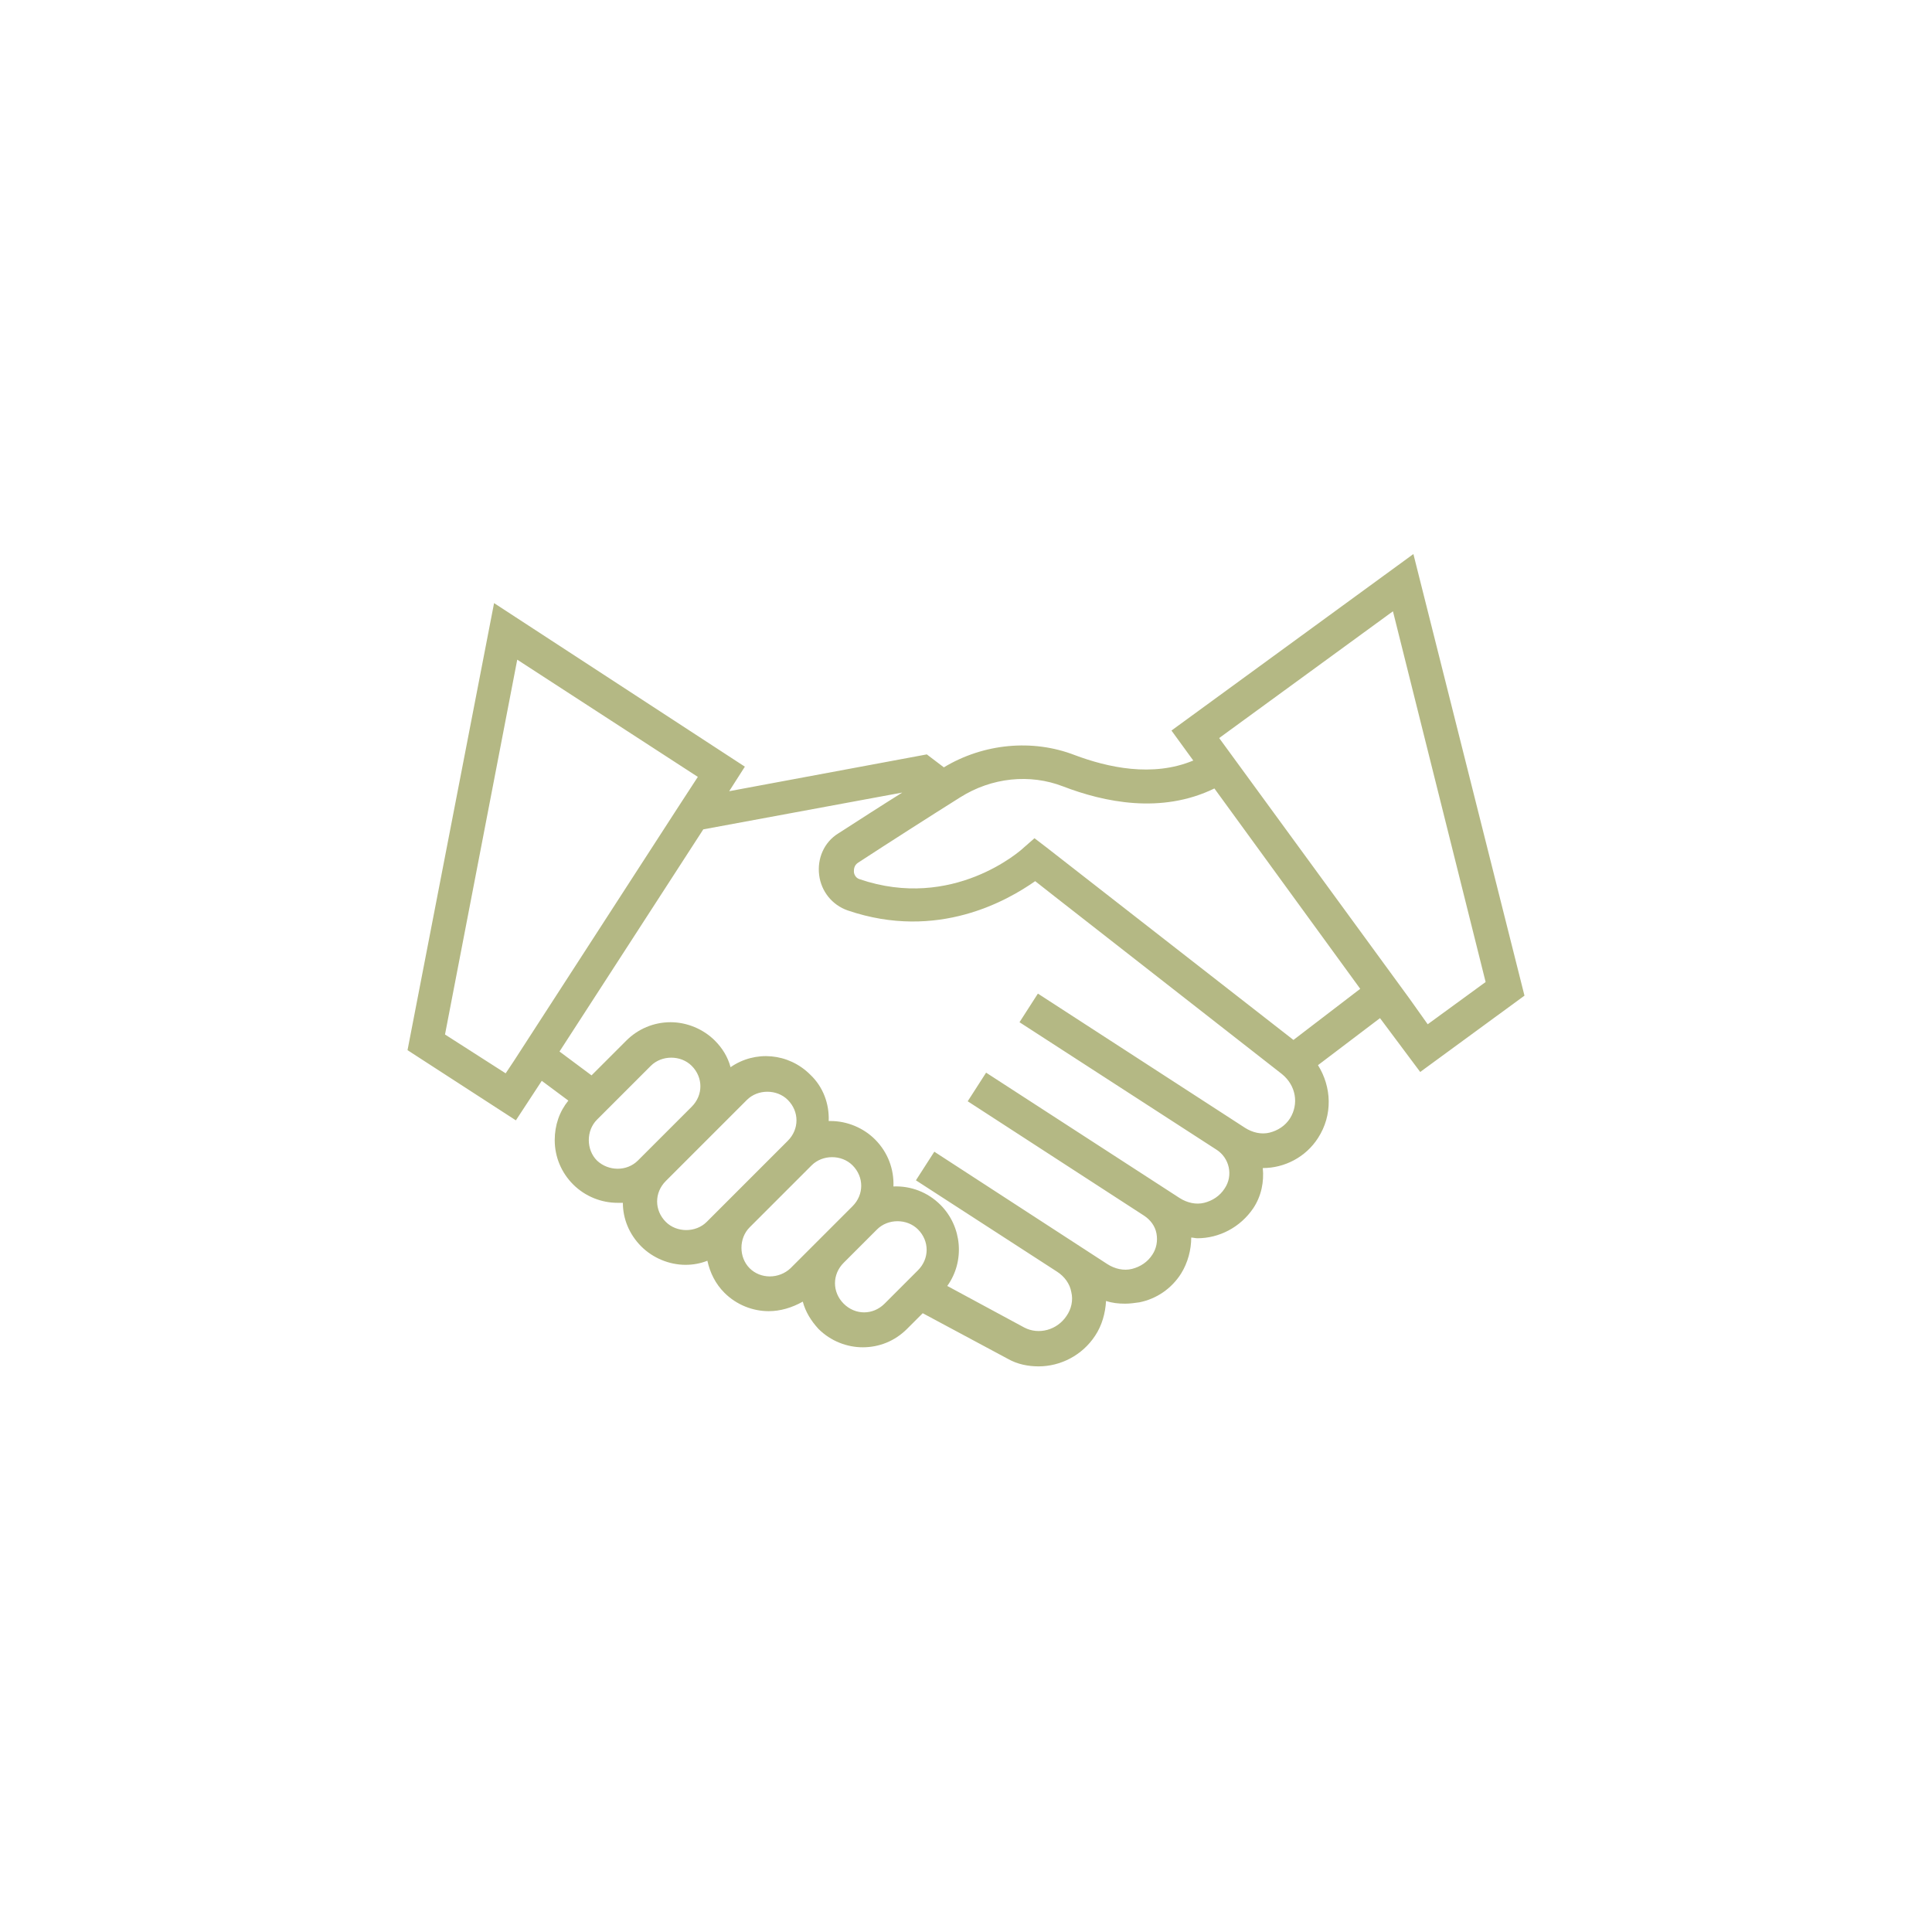 <svg xmlns="http://www.w3.org/2000/svg" xmlns:xlink="http://www.w3.org/1999/xlink" id="Ebene_1" x="0px" y="0px" viewBox="0 0 283.5 283.5" style="enable-background:new 0 0 283.5 283.5;" xml:space="preserve"><style type="text/css">	.st0{fill:#B4B884;}	.st1{fill:none;stroke:#3C3C3B;stroke-width:5;stroke-miterlimit:10;}</style><path class="st0" d="M208.4,157.3l15.3-11.2l-16.3-64.8l-35.5,25.9l3.2,4.4c-6,2.5-12.6,1-17.4-0.8c-6.2-2.4-13.4-1.7-19.2,1.8 l-2.5-1.9l-29,5.4l2.3-3.6L72.5,88.5l-12.7,65.6l15.9,10.3l3.8-5.8l3.9,2.9c-1.3,1.6-2,3.6-2,5.8c0,2.5,1,4.8,2.7,6.5c0,0,0,0,0,0 c1.8,1.8,4.2,2.7,6.5,2.7c0.3,0,0.5,0,0.8,0c0,2.3,0.9,4.6,2.7,6.4c1.7,1.7,4.1,2.7,6.5,2.7c1.1,0,2.2-0.2,3.2-0.6 c0.4,1.8,1.2,3.4,2.5,4.7c1.8,1.8,4.2,2.7,6.5,2.7c1.7,0,3.4-0.5,5-1.4c0.4,1.5,1.2,2.8,2.3,4c1.8,1.8,4.2,2.7,6.5,2.7 c2.4,0,4.7-0.9,6.5-2.7l2.3-2.3l12.5,6.7c1.4,0.8,3,1.1,4.5,1.1c3.2,0,6.4-1.6,8.3-4.5c1-1.5,1.5-3.3,1.6-5.1 c0.9,0.3,1.8,0.4,2.8,0.4c0.7,0,1.4-0.1,2.1-0.2c2.5-0.5,4.7-2,6.1-4.2c1-1.6,1.5-3.5,1.5-5.3c0.3,0,0.6,0.1,0.9,0.1 c3.2,0,6.3-1.6,8.2-4.4c1.2-1.8,1.6-3.9,1.4-5.9c3.2,0,6.3-1.6,8.1-4.4c2.2-3.4,2-7.5,0-10.7l9.1-6.9L208.4,157.3z M204.4,89.7 l13.6,54.4l-8.5,6.2l-2.7-3.8l-27.9-38.2L204.4,89.7z M74.2,157.5l-8.9-5.7l10.6-55l26.5,17.2l-2.8,4.3l0,0l-24.2,37.4l0,0 L74.2,157.5z M87.6,170.3L87.6,170.3c-0.8-0.8-1.2-1.9-1.2-3c0-1.1,0.4-2.2,1.2-3l7.9-7.9c0.8-0.8,1.9-1.2,3-1.2 c1.1,0,2.2,0.4,3,1.2c1.7,1.7,1.7,4.3,0,6l-7.4,7.4l-0.5,0.5C92,171.9,89.3,171.9,87.6,170.3z M100.7,180.5c-1.1,0-2.2-0.4-3-1.2h0 c-1.7-1.7-1.7-4.3,0-6l7.4-7.4l4.5-4.5c0.8-0.8,1.9-1.2,3-1.2c1.1,0,2.2,0.4,3,1.2c1.7,1.7,1.7,4.3,0,6l-11.9,11.9 C102.9,180.1,101.8,180.5,100.7,180.5z M110,186.1L110,186.1c-0.8-0.8-1.2-1.9-1.2-3c0-1.1,0.4-2.2,1.2-3l9.1-9.1 c0.8-0.8,1.9-1.2,3-1.2c1.1,0,2.2,0.4,3,1.2c1.7,1.7,1.7,4.3,0,6l-9.1,9.1C114.3,187.7,111.6,187.7,110,186.1z M129.8,191.3 c-1.7,1.7-4.3,1.7-6,0c-1.7-1.7-1.7-4.3,0-6l4.9-4.9c0.8-0.8,1.9-1.2,3-1.2s2.2,0.4,3,1.2c1.7,1.7,1.7,4.3,0,6L129.8,191.3z  M189.3,164.1c-0.7,1.1-1.8,1.8-3,2.1c-1.2,0.3-2.5,0-3.6-0.7l-30.4-19.7l-2.7,4.2l28.9,18.7c1.9,1.2,2.5,3.8,1.2,5.7 c-0.7,1.1-1.8,1.8-3,2.1c-1.2,0.3-2.5,0-3.6-0.7l-28.4-18.4l-2.7,4.2l25.9,16.8c0.9,0.6,1.6,1.5,1.8,2.6c0.2,1.1,0,2.2-0.6,3.1 c-0.7,1.1-1.8,1.8-3,2.1c-1.2,0.3-2.5,0-3.6-0.7l-25.4-16.5l-2.7,4.2l20.7,13.4l0,0c1.1,0.7,1.9,1.8,2.1,3c0.3,1.2,0,2.5-0.7,3.5 c-1.4,2.1-4.1,2.8-6.2,1.7l-11.3-6.1c2.6-3.6,2.2-8.7-1-11.9c-1.9-1.9-4.4-2.8-6.9-2.7c0.1-2.5-0.8-5-2.7-6.9 c-1.7-1.7-4.1-2.7-6.5-2.7c-0.1,0-0.2,0-0.3,0c0.1-2.5-0.8-5-2.7-6.8c-3.2-3.2-8.1-3.6-11.7-1.1c-0.4-1.5-1.2-2.8-2.3-3.9 c-1.7-1.7-4.1-2.7-6.5-2.7c-2.5,0-4.8,1-6.5,2.7l-5.1,5.1l-4.7-3.5l21.1-32.6l29.2-5.4c-3.2,2-6.6,4.2-9.4,6 c-2.1,1.3-3.1,3.7-2.8,6.1c0.3,2.4,1.9,4.4,4.2,5.2c13.2,4.5,23.5-1.5,27.5-4.3l2.8,2.2l33.4,26.1 C190.2,159.3,190.6,162,189.3,164.1z M189.8,152.6l-36.3-28.3l-1.7-1.3l-1.6,1.4c-0.4,0.4-10.4,9.3-24.1,4.6 c-0.6-0.2-0.8-0.8-0.8-1.1c0-0.3,0-0.9,0.6-1.3c4.6-3,10.7-6.9,15-9.6c4.6-2.9,10.2-3.5,15.1-1.6c6,2.3,14.4,4.1,22.2,0.3l21.4,29.4 L189.8,152.6z"></path></svg>